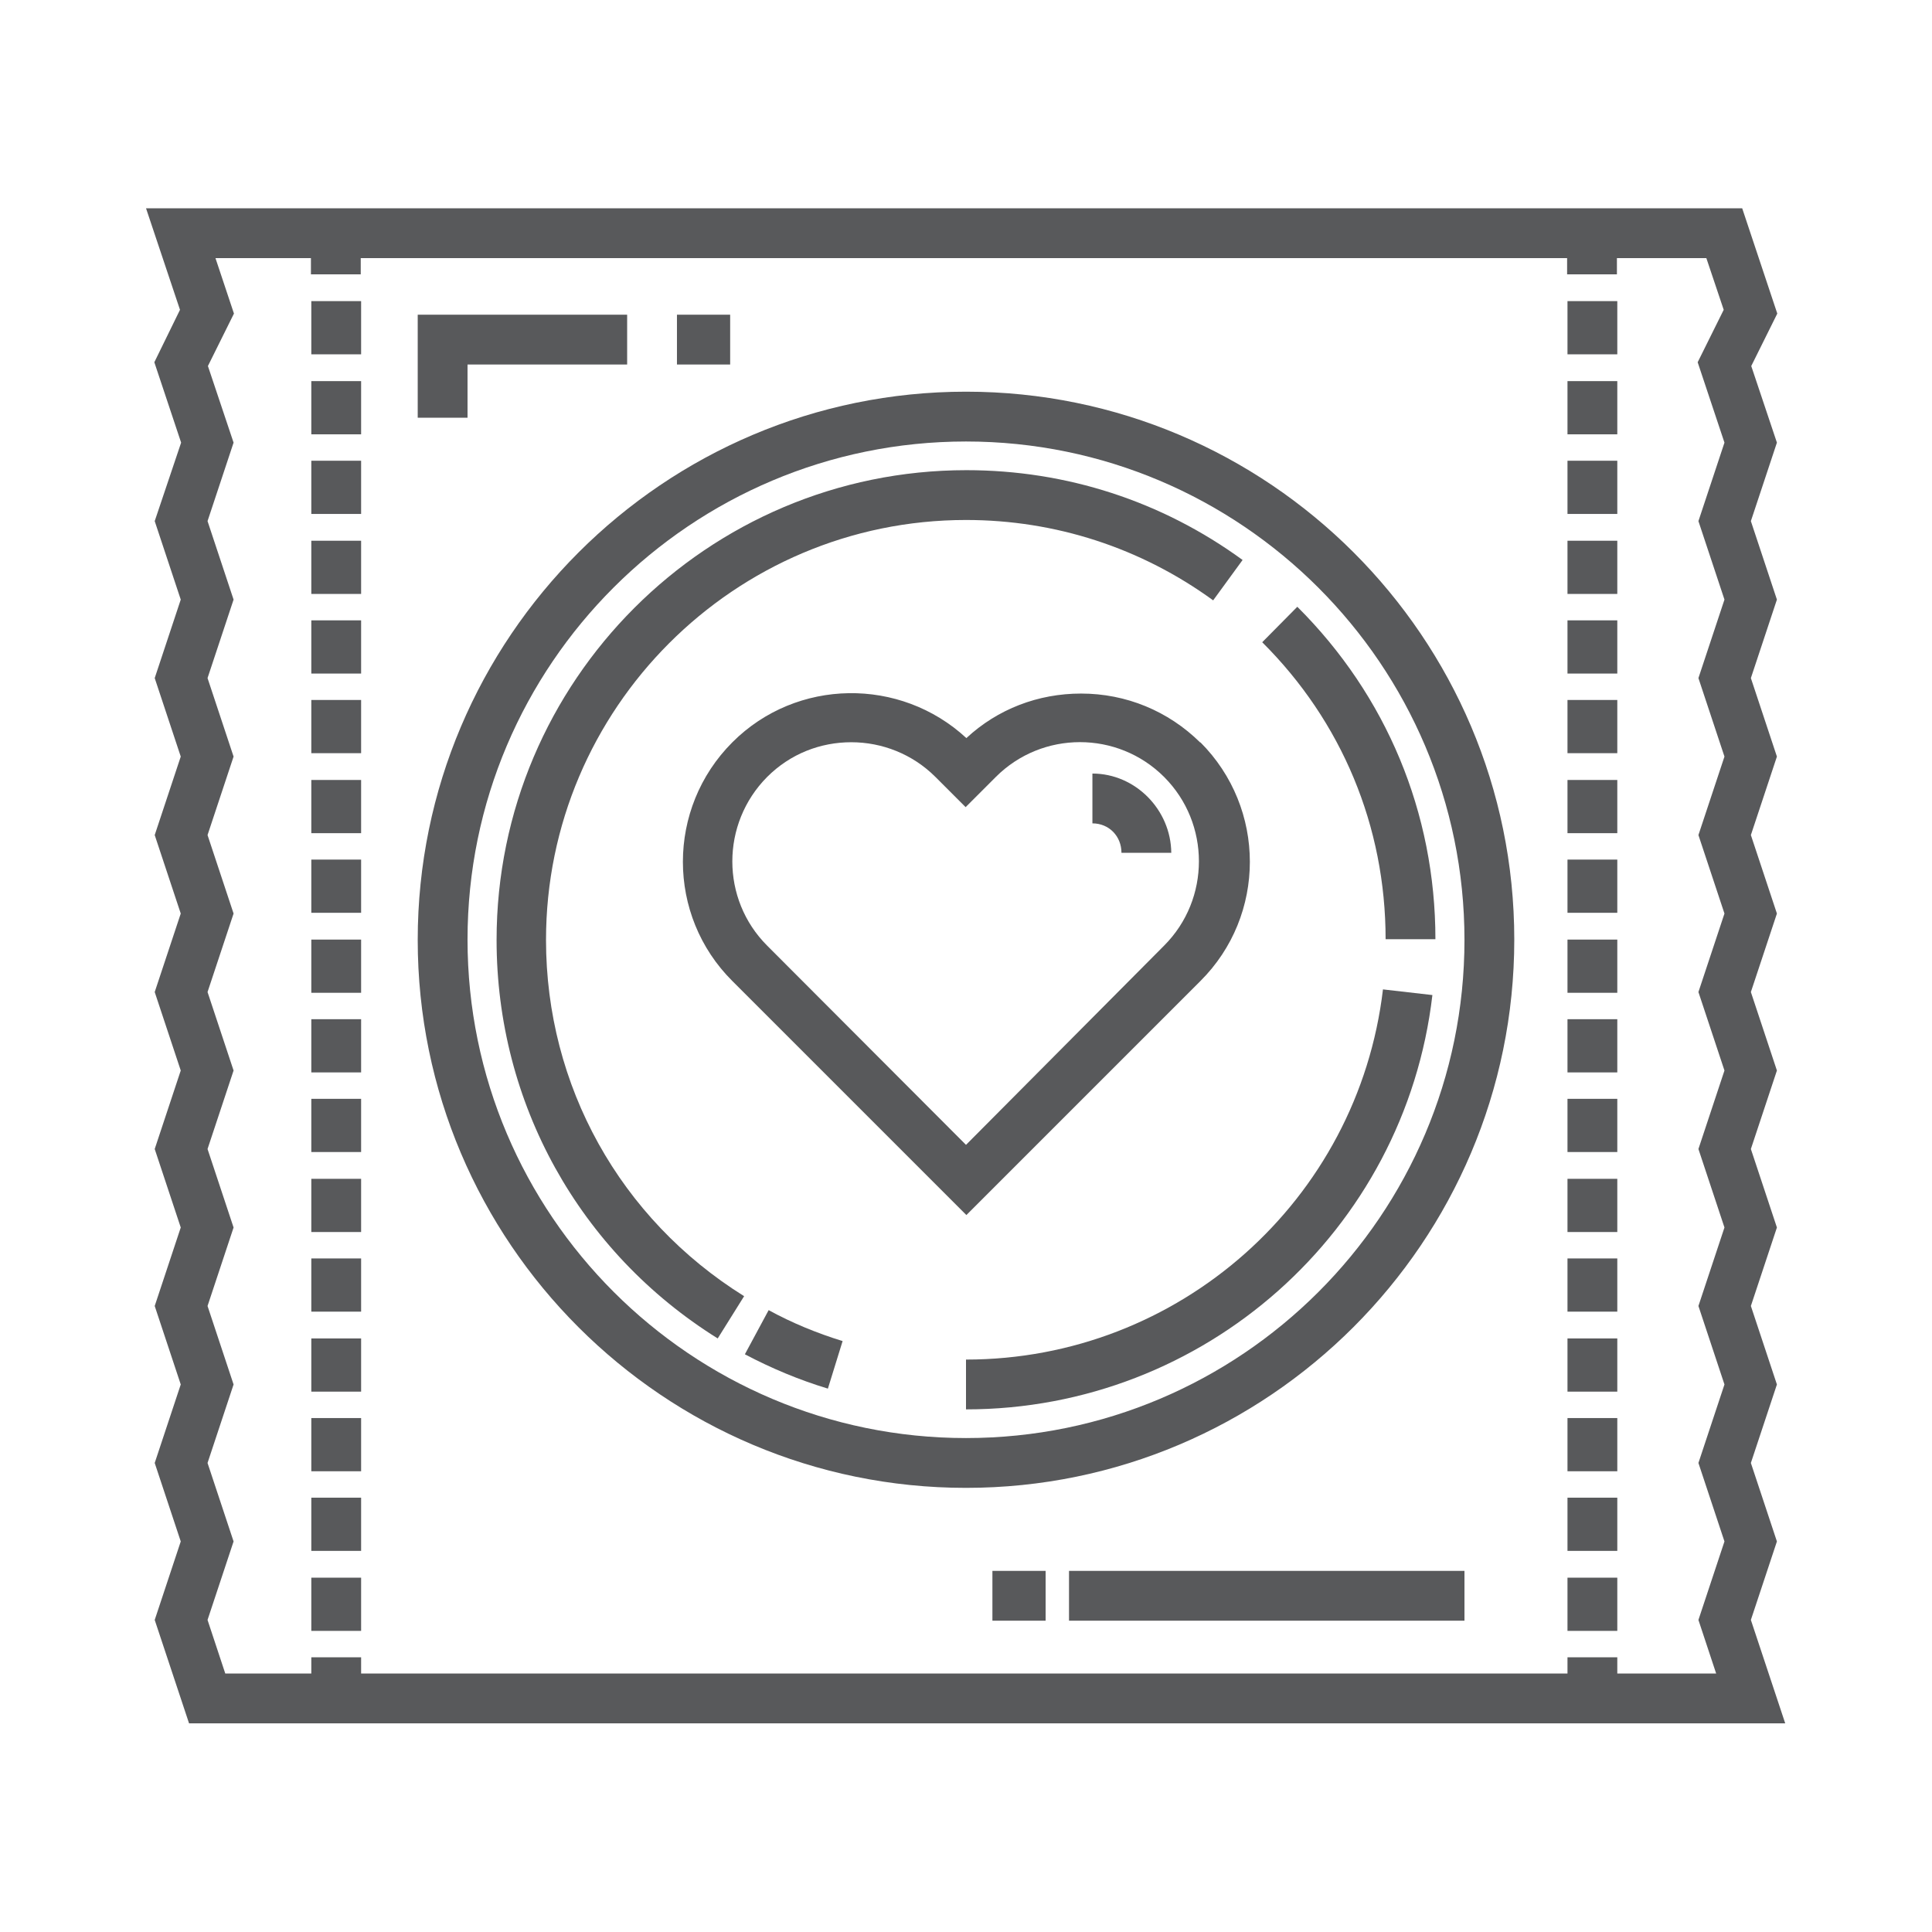 <?xml version="1.0" encoding="utf-8"?>
<!-- Generator: Adobe Illustrator 22.1.0, SVG Export Plug-In . SVG Version: 6.00 Build 0)  -->
<svg version="1.1" id="Layer_1" xmlns="http://www.w3.org/2000/svg" xmlns:xlink="http://www.w3.org/1999/xlink" x="0px" y="0px"
	 viewBox="0 0 512 512" style="enable-background:new 0 0 512 512;" xml:space="preserve">
<style type="text/css">
	.st0{fill:#58595B;}
</style>
<g>
	<g>
		<g>
			<path class="st0" d="M464,429.3l6.9-20.8l-6.9-20.8l6.9-20.8l-6.9-20.8l6.9-20.8l-6.9-20.8l6.9-20.8l-6.9-20.8l6.9-20.8
				l-6.9-20.8l6.9-20.8l-6.9-20.8l6.9-20.8l-6.9-20.8l6.9-20.8l-6.8-20.3l6.9-13.9l-9.3-27.9h-423l9,26.9L40.9,96l7.1,21.3L41,138.1
				l6.9,20.8L41,179.7l6.9,20.8L41,221.3l6.9,20.8L41,262.9l6.9,20.8L41,304.5l6.9,20.8L41,346.1l6.9,20.8L41,387.7l6.9,20.8
				L41,429.3l9.1,27.4h423L464,429.3z M457,200.5l-6.9,20.8l6.9,20.8l-6.9,20.8l6.9,20.8l-6.9,20.8l6.9,20.8l-6.9,20.8l6.9,20.8
				l-6.9,20.8l6.9,20.8l-6.9,20.8l4.7,14.2h-26.2v-4.3h-13.2v4.3H95.7v-4.3H82.5v4.3H59.7L55,429.3l6.9-20.8L55,387.7l6.9-20.8
				L55,346.1l6.9-20.8L55,304.5l6.9-20.8L55,262.9l6.9-20.8L55,221.3l6.9-20.8L55,179.7l6.9-20.8L55,138.1l6.9-20.8L55.1,97
				l6.9-13.9l-4.9-14.7h25.3v4.3h13.2v-4.3h319.7v4.3h13.2v-4.3h23.7l4.6,13.7L449.9,96l7.1,21.3l-6.9,20.8l6.9,20.8l-6.9,20.8
				L457,200.5z"/>
			<rect x="82.5" y="270.1" class="st0" width="13.2" height="14.1"/>
			<rect x="82.5" y="418.1" class="st0" width="13.2" height="14.1"/>
			<rect x="82.5" y="291.2" class="st0" width="13.2" height="14.1"/>
			<rect x="82.5" y="396.9" class="st0" width="13.2" height="14.1"/>
			<rect x="82.5" y="375.8" class="st0" width="13.2" height="14.1"/>
			<rect x="82.5" y="333.5" class="st0" width="13.2" height="14.1"/>
			<rect x="82.5" y="312.4" class="st0" width="13.2" height="14.1"/>
			<rect x="82.5" y="79.8" class="st0" width="13.2" height="14.1"/>
			<rect x="82.5" y="206.7" class="st0" width="13.2" height="14.1"/>
			<rect x="82.5" y="185.5" class="st0" width="13.2" height="14.1"/>
			<rect x="82.5" y="227.8" class="st0" width="13.2" height="14.1"/>
			<rect x="82.5" y="249" class="st0" width="13.2" height="14.1"/>
			<rect x="82.5" y="164.4" class="st0" width="13.2" height="14.1"/>
			<rect x="82.5" y="101" class="st0" width="13.2" height="14.1"/>
			<rect x="82.5" y="354.7" class="st0" width="13.2" height="14.1"/>
			<rect x="82.5" y="122.1" class="st0" width="13.2" height="14.1"/>
			<rect x="82.5" y="143.3" class="st0" width="13.2" height="14.1"/>
			<rect x="415.4" y="333.5" class="st0" width="13.2" height="14.1"/>
			<rect x="415.4" y="206.7" class="st0" width="13.2" height="14.1"/>
			<rect x="415.4" y="249" class="st0" width="13.2" height="14.1"/>
			<rect x="415.4" y="164.4" class="st0" width="13.2" height="14.1"/>
			<rect x="415.4" y="227.8" class="st0" width="13.2" height="14.1"/>
			<rect x="415.4" y="185.5" class="st0" width="13.2" height="14.1"/>
			<rect x="415.4" y="101" class="st0" width="13.2" height="14.1"/>
			<rect x="415.4" y="79.8" class="st0" width="13.2" height="14.1"/>
			<rect x="415.4" y="122.1" class="st0" width="13.2" height="14.1"/>
			<rect x="415.4" y="143.3" class="st0" width="13.2" height="14.1"/>
			<rect x="415.4" y="375.8" class="st0" width="13.2" height="14.1"/>
			<rect x="415.4" y="418.1" class="st0" width="13.2" height="14.1"/>
			<rect x="415.4" y="270.1" class="st0" width="13.2" height="14.1"/>
			<rect x="415.4" y="396.9" class="st0" width="13.2" height="14.1"/>
			<rect x="415.4" y="354.7" class="st0" width="13.2" height="14.1"/>
			<rect x="415.4" y="291.2" class="st0" width="13.2" height="14.1"/>
			<rect x="415.4" y="312.4" class="st0" width="13.2" height="14.1"/>
			<path class="st0" d="M256,103.8c-80.1,0-145.3,65.2-145.3,145.3S175.9,394.3,256,394.3s145.3-65.2,145.3-145.3
				S336.1,103.8,256,103.8z M256,381.1c-72.8,0-132.1-59.2-132.1-132.1S183.2,117,256,117s132.1,59.2,132.1,132.1
				S328.8,381.1,256,381.1z"/>
			<path class="st0" d="M256,360.3v13.2c63.1,0,116.3-47.2,123.6-109.8l-13.1-1.5C359.9,318.1,312.4,360.3,256,360.3z"/>
			<path class="st0" d="M334.5,170.2c21.1,21,32.7,48.8,32.7,78.7h13.2c0-33.5-13-64.6-36.6-88.1L334.5,170.2z"/>
			<path class="st0" d="M144.7,249.1c0-61.3,49.9-111.3,111.3-111.3c23.7,0,46.4,7.4,65.5,21.3l7.8-10.7
				c-21.4-15.6-46.7-23.8-73.2-23.8c-68.6,0-124.5,55.8-124.5,124.5c0,43.2,21.9,82.7,58.6,105.6l7-11.2
				C164.3,323,144.7,287.7,144.7,249.1z"/>
			<path class="st0" d="M197.4,358.9c7,3.7,14.4,6.8,22,9.1l3.9-12.6c-6.8-2.1-13.4-4.8-19.6-8.2L197.4,358.9z"/>
			<path class="st0" d="M318.1,260L318.1,260c17.5-17.4,17.5-45.8,0-63.3v0.1c-8.5-8.4-19.7-13-31.6-13c0,0,0,0,0,0
				c-11.4,0-22.1,4.1-30.4,11.8c-17.5-16.2-45-15.9-62,1.1c-17.5,17.5-17.5,45.9,0,63.3l57.3,57.3l4.7,4.7L318.1,260z M203.3,250.6
				c-12.3-12.3-12.3-32.3,0-44.7c6.2-6.2,14.2-9.2,22.3-9.2s16.2,3.1,22.3,9.2l8,8l8-8c12.3-12.3,32.3-12.3,44.6,0v0
				c12.3,12.3,12.3,32.4,0,44.7L256,303.4L203.3,250.6z"/>
			<path class="st0" d="M289.5,205v13.2c4.4,0,7.7,3.4,7.7,7.8h13.2C310.3,214.6,300.9,205,289.5,205z"/>
			<rect x="283.3" y="416.3" class="st0" width="104.8" height="13.2"/>
			<rect x="263" y="416.3" class="st0" width="14.1" height="13.2"/>
			<polygon class="st0" points="123.9,96.6 166.2,96.6 166.2,83.4 110.7,83.4 110.7,110.7 123.9,110.7 			"/>
			<rect x="179.4" y="83.4" class="st0" width="14.1" height="13.2"/>
		</g>
	</g>
</g>
</svg>

